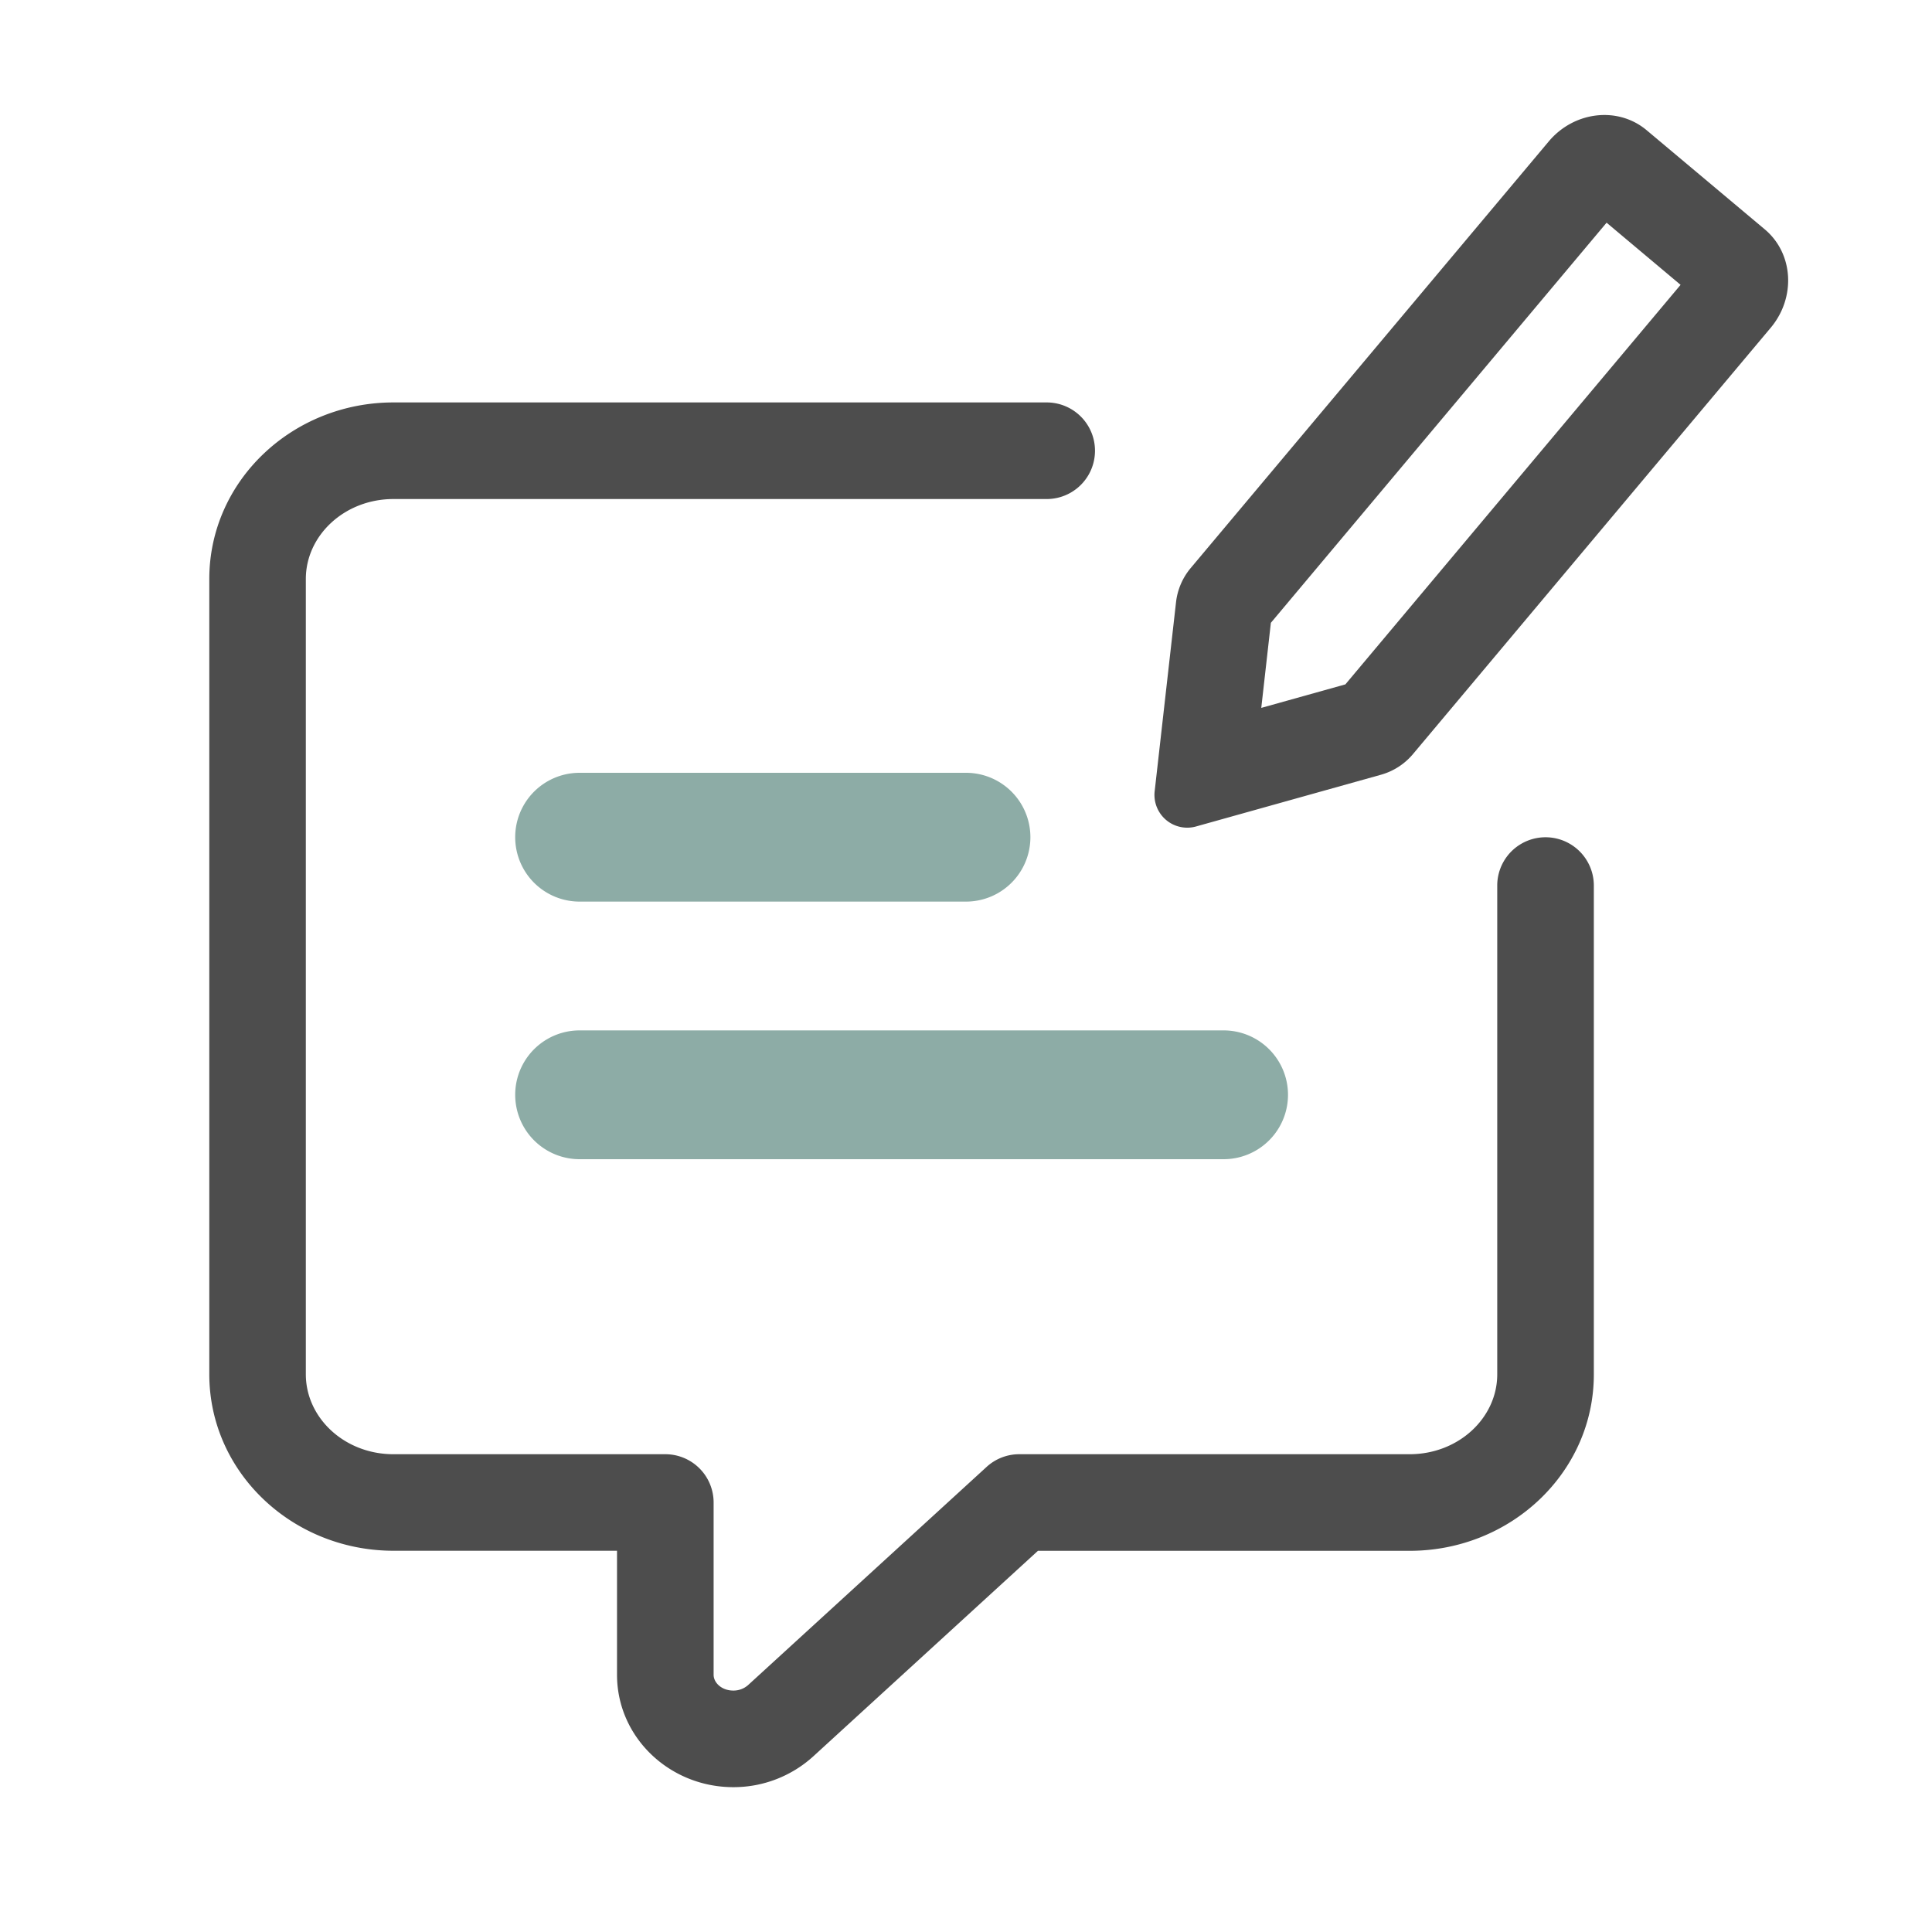 <svg xmlns="http://www.w3.org/2000/svg" width="30" height="30" viewBox="0 0 30 30">
    <g fill="none" fill-rule="nonzero">
        <path fill="#4D4D4D" d="M24.947 3.458l-5.213 6.213-.149 1.321 1.306-.365 5.205-6.204-1.149-.965zm.622-1.436l1.834 1.539c.446.374.487 1.058.092 1.529l-5.555 6.62a1 1 0 0 1-.496.32l-2.86.8a.509.509 0 0 1-.653-.556l.33-2.92a1 1 0 0 1 .227-.532l5.56-6.625c.394-.47 1.076-.549 1.521-.175zM6.111 24.08c-1.57 0-2.861-1.217-2.861-2.74V8.99c0-1.524 1.29-2.741 2.86-2.741h10.143a.75.75 0 0 1 0 1.5H6.11c-.761 0-1.361.566-1.361 1.241V21.34c0 .676.6 1.241 1.36 1.241h4.222a.75.75 0 0 1 .75.75v2.674c0 .126.127.246.305.246a.34.34 0 0 0 .229-.084l3.705-3.389a.75.75 0 0 1 .506-.197h6.062c.761 0 1.361-.565 1.361-1.24v-7.59a.75.75 0 0 1 1.5 0v7.59c0 1.523-1.29 2.74-2.86 2.74h-5.772l-3.49 3.193a1.84 1.84 0 0 1-1.24.477c-.988 0-1.806-.772-1.806-1.746V24.08H6.11z"/>
        <path fill="#8daca6" d="M9 18a1 1 0 0 1 0-2h10a1 1 0 0 1 0 2H9zm0-4a1 1 0 0 1 0-2h6a1 1 0 0 1 0 2H9z"/>
    </g>
</svg>
